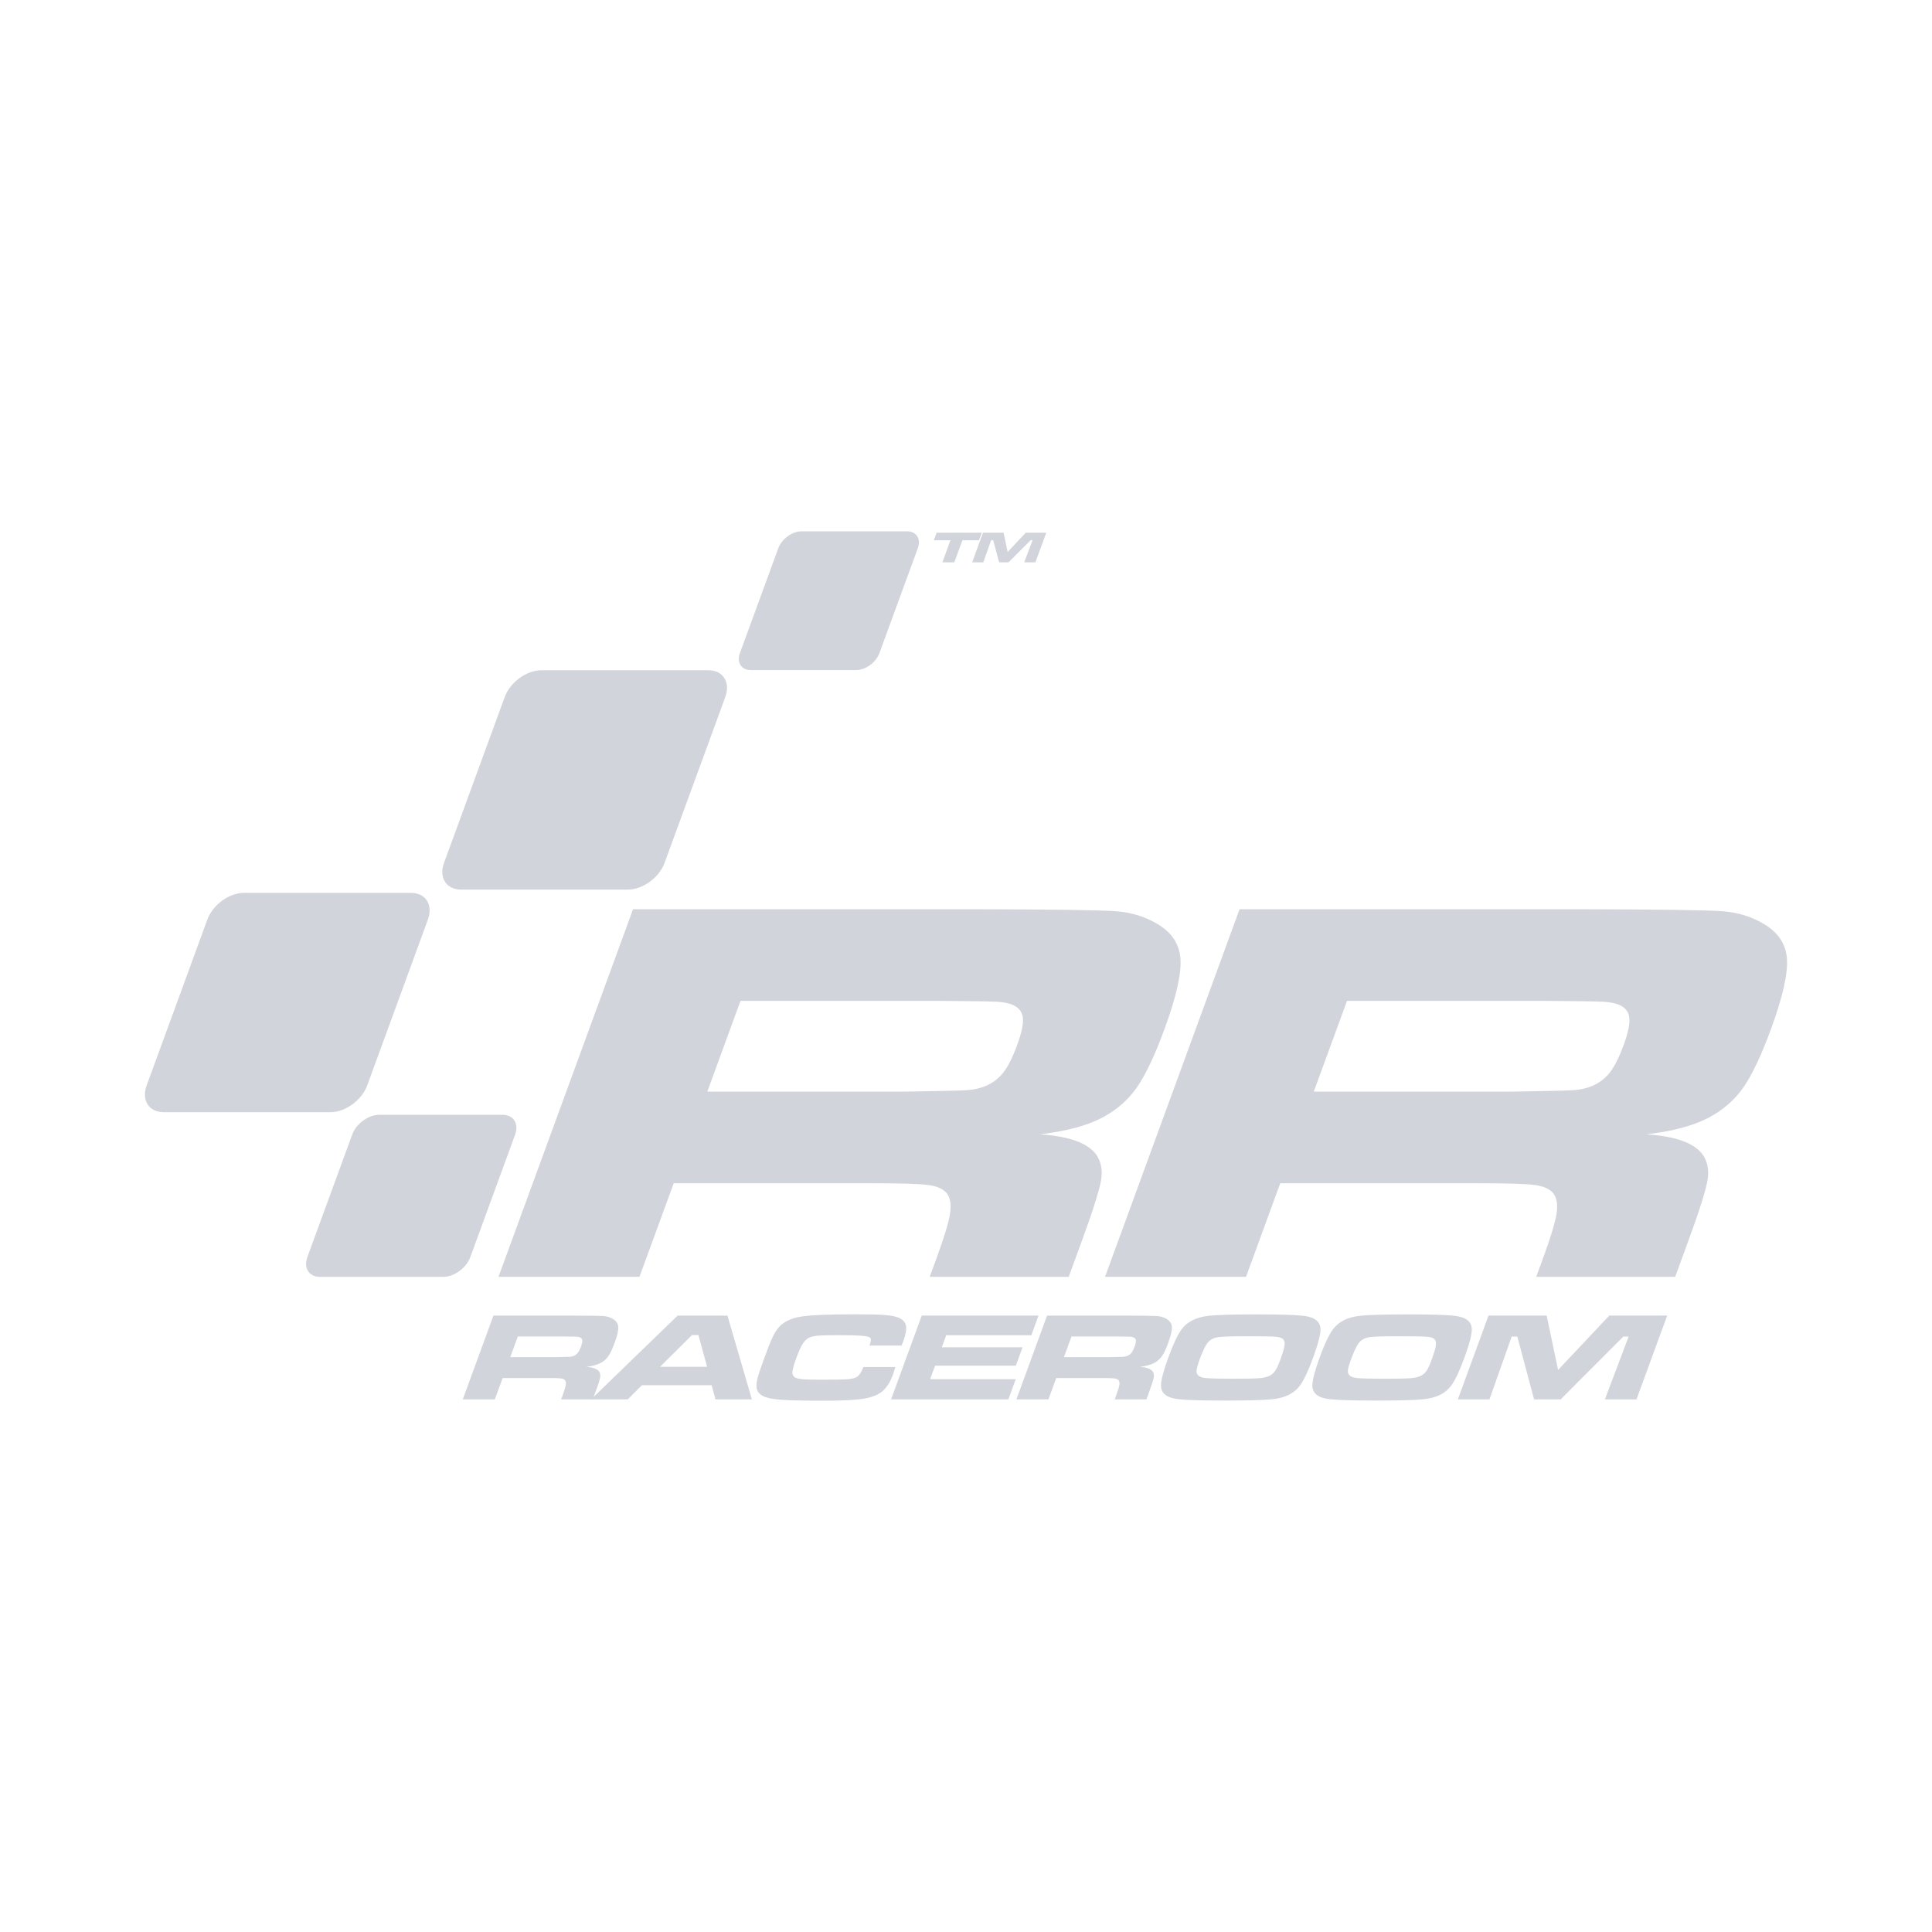 <svg width="120" height="120" viewBox="0 0 120 120" fill="none" xmlns="http://www.w3.org/2000/svg">
<g clip-path="url(#clip0_1877_5709)">
<path d="M28.743 86.919L30.648 81.714H35.462C36.593 81.716 37.267 81.727 37.486 81.742C37.704 81.759 37.898 81.818 38.068 81.92C38.274 82.04 38.384 82.204 38.401 82.414C38.417 82.624 38.343 82.953 38.178 83.402C38.04 83.779 37.909 84.058 37.784 84.236C37.66 84.414 37.496 84.557 37.294 84.662C37.078 84.776 36.782 84.856 36.413 84.898C36.822 84.924 37.088 85.02 37.21 85.185C37.279 85.284 37.302 85.405 37.28 85.546C37.257 85.686 37.163 85.983 36.999 86.433L36.821 86.919H34.853L34.956 86.639C35.062 86.349 35.124 86.141 35.142 86.018C35.16 85.894 35.145 85.8 35.096 85.733C35.045 85.672 34.958 85.633 34.834 85.617C34.711 85.601 34.442 85.592 34.03 85.592H31.221L30.734 86.919H28.743ZM31.695 84.294H34.499C34.988 84.286 35.281 84.28 35.377 84.273C35.473 84.267 35.561 84.247 35.64 84.214C35.741 84.171 35.825 84.106 35.892 84.02C35.958 83.935 36.022 83.806 36.086 83.634C36.148 83.463 36.175 83.336 36.166 83.253C36.157 83.169 36.111 83.108 36.025 83.07C35.964 83.044 35.888 83.029 35.792 83.024C35.696 83.019 35.42 83.015 34.963 83.012H32.163L31.694 84.295L31.695 84.294Z" fill="#D1D5DB"/>
<path d="M44.438 86.919L44.201 86.037H39.873L38.988 86.919H36.712L42.088 81.714H45.184L46.702 86.919H44.44H44.438ZM43.919 84.893L43.379 82.922H42.981L40.999 84.893H43.919Z" fill="#D1D5DB"/>
<path d="M53.624 84.91H55.618C55.537 85.164 55.483 85.328 55.456 85.401C55.309 85.803 55.118 86.117 54.885 86.344C54.626 86.598 54.238 86.77 53.722 86.863C53.206 86.954 52.356 87.001 51.17 87.001C49.922 87.001 49.042 86.981 48.528 86.943C48.012 86.906 47.641 86.832 47.413 86.723C47.209 86.624 47.08 86.491 47.023 86.322C46.965 86.154 46.973 85.923 47.046 85.631C47.103 85.395 47.245 84.967 47.471 84.349C47.691 83.747 47.865 83.312 47.992 83.044C48.119 82.778 48.252 82.57 48.388 82.423C48.691 82.092 49.138 81.877 49.731 81.779C50.323 81.682 51.463 81.633 53.151 81.633C53.995 81.633 54.602 81.648 54.975 81.679C55.348 81.709 55.63 81.767 55.828 81.85C56.084 81.963 56.233 82.128 56.275 82.347C56.315 82.567 56.258 82.89 56.101 83.316C56.093 83.338 56.06 83.426 56.001 83.574H54.008C54.061 83.403 54.09 83.285 54.094 83.229C54.098 83.169 54.08 83.122 54.039 83.083C53.981 83.029 53.801 82.99 53.501 82.967C53.2 82.942 52.733 82.931 52.103 82.931C51.473 82.931 51.044 82.941 50.795 82.963C50.547 82.985 50.362 83.029 50.24 83.091C50.094 83.167 49.964 83.297 49.851 83.478C49.738 83.658 49.61 83.947 49.465 84.34C49.321 84.735 49.239 85.014 49.222 85.176C49.204 85.337 49.243 85.453 49.335 85.525C49.421 85.595 49.584 85.64 49.82 85.663C50.057 85.685 50.484 85.697 51.105 85.697C51.868 85.697 52.382 85.686 52.644 85.667C52.906 85.645 53.093 85.602 53.209 85.533C53.359 85.442 53.498 85.236 53.624 84.911V84.91Z" fill="#D1D5DB"/>
<path d="M57.251 81.712H64.505L64.057 82.936H58.773L58.499 83.684H63.514L63.096 84.826H58.08L57.773 85.664H63.091L62.632 86.917H55.346L57.251 81.712Z" fill="#D1D5DB"/>
<path d="M63.13 86.919L65.034 81.714H69.849C70.979 81.716 71.653 81.727 71.871 81.742C72.089 81.759 72.284 81.818 72.455 81.92C72.659 82.04 72.771 82.204 72.787 82.414C72.802 82.624 72.728 82.953 72.565 83.402C72.426 83.779 72.295 84.058 72.171 84.236C72.045 84.414 71.882 84.557 71.681 84.662C71.463 84.776 71.169 84.856 70.798 84.898C71.209 84.924 71.473 85.02 71.596 85.185C71.665 85.284 71.689 85.405 71.665 85.546C71.642 85.686 71.549 85.983 71.384 86.433L71.206 86.919H69.238L69.339 86.639C69.446 86.349 69.508 86.141 69.526 86.018C69.544 85.894 69.529 85.8 69.481 85.733C69.429 85.672 69.342 85.633 69.218 85.617C69.094 85.601 68.826 85.592 68.415 85.592H65.606L65.12 86.919H63.128H63.13ZM66.082 84.294H68.887C69.376 84.286 69.669 84.28 69.763 84.273C69.859 84.267 69.947 84.247 70.028 84.214C70.129 84.171 70.213 84.106 70.279 84.02C70.345 83.935 70.41 83.806 70.474 83.634C70.536 83.463 70.562 83.336 70.554 83.253C70.545 83.169 70.498 83.108 70.413 83.07C70.353 83.044 70.275 83.029 70.181 83.024C70.086 83.019 69.809 83.015 69.352 83.012H66.553L66.083 84.295L66.082 84.294Z" fill="#D1D5DB"/>
<path d="M78.044 81.639C79.457 81.639 80.419 81.667 80.93 81.724C81.665 81.805 82.028 82.094 82.02 82.589C82.013 82.93 81.862 83.503 81.565 84.314C81.268 85.126 80.997 85.704 80.754 86.044C80.399 86.54 79.826 86.827 79.032 86.908C78.481 86.965 77.504 86.992 76.104 86.992C74.704 86.992 73.711 86.964 73.199 86.908C72.465 86.827 72.102 86.54 72.112 86.044C72.118 85.704 72.273 85.116 72.579 84.283C72.869 83.492 73.134 82.926 73.376 82.589C73.728 82.094 74.304 81.805 75.097 81.724C75.645 81.667 76.627 81.639 78.044 81.639ZM77.552 82.997C76.493 82.997 75.849 83.017 75.617 83.061C75.353 83.111 75.149 83.225 75.008 83.401C74.866 83.578 74.7 83.927 74.507 84.451C74.392 84.768 74.33 84.996 74.319 85.138C74.302 85.402 74.488 85.552 74.879 85.591C75.166 85.622 75.737 85.636 76.596 85.636C77.4 85.636 77.939 85.625 78.212 85.602C78.487 85.578 78.702 85.529 78.859 85.45C78.999 85.379 79.117 85.275 79.209 85.137C79.301 84.999 79.405 84.773 79.52 84.459C79.656 84.086 79.741 83.813 79.772 83.637C79.804 83.463 79.794 83.331 79.743 83.242C79.678 83.131 79.529 83.061 79.296 83.035C79.063 83.009 78.482 82.997 77.552 82.997Z" fill="#D1D5DB"/>
<path d="M87.444 81.639C88.857 81.639 89.819 81.667 90.328 81.724C91.064 81.805 91.427 82.094 91.417 82.589C91.412 82.93 91.259 83.503 90.964 84.314C90.665 85.126 90.397 85.704 90.152 86.044C89.798 86.54 89.224 86.827 88.43 86.908C87.879 86.965 86.903 86.992 85.503 86.992C84.103 86.992 83.11 86.964 82.599 86.908C81.864 86.827 81.503 86.54 81.51 86.044C81.517 85.704 81.672 85.116 81.977 84.283C82.266 83.492 82.533 82.926 82.776 82.589C83.13 82.094 83.703 81.805 84.497 81.724C85.046 81.667 86.027 81.639 87.443 81.639H87.444ZM86.953 82.997C85.892 82.997 85.248 83.017 85.017 83.061C84.753 83.111 84.549 83.225 84.408 83.401C84.266 83.578 84.099 83.927 83.909 84.451C83.792 84.768 83.73 84.996 83.719 85.138C83.703 85.402 83.889 85.552 84.279 85.591C84.566 85.622 85.139 85.636 85.996 85.636C86.8 85.636 87.339 85.625 87.612 85.602C87.887 85.578 88.103 85.529 88.259 85.45C88.399 85.379 88.517 85.275 88.609 85.137C88.7 84.999 88.805 84.773 88.921 84.459C89.057 84.086 89.141 83.813 89.172 83.637C89.204 83.463 89.194 83.331 89.145 83.242C89.08 83.131 88.93 83.061 88.696 83.035C88.462 83.009 87.882 82.997 86.954 82.997H86.953Z" fill="#D1D5DB"/>
<path d="M92.453 81.712H96.066L96.775 85.09L99.956 81.712H103.553L101.647 86.917H99.683L101.158 83.017H100.831L96.937 86.917H95.283L94.243 83.017H93.893L92.514 86.917H90.55L92.454 81.712H92.453Z" fill="#D1D5DB"/>
<path d="M30.961 79.309L39.319 56.473H60.44C65.398 56.485 68.356 56.526 69.31 56.598C70.265 56.67 71.117 56.93 71.864 57.376C72.766 57.899 73.251 58.621 73.321 59.542C73.389 60.462 73.064 61.909 72.342 63.883C71.734 65.543 71.157 66.766 70.611 67.546C70.065 68.327 69.349 68.951 68.462 69.419C67.506 69.922 66.214 70.266 64.587 70.456C66.385 70.568 67.55 70.986 68.086 71.71C68.391 72.145 68.492 72.672 68.392 73.292C68.291 73.911 67.88 75.208 67.158 77.181L66.379 79.308H57.745L58.193 78.086C58.658 76.812 58.932 75.904 59.011 75.363C59.09 74.821 59.023 74.405 58.806 74.115C58.582 73.848 58.201 73.676 57.66 73.603C57.12 73.532 55.948 73.495 54.143 73.495H41.846L39.718 79.307H30.959L30.961 79.309ZM43.931 67.802H56.207C58.358 67.769 59.645 67.739 60.068 67.711C60.489 67.684 60.874 67.596 61.22 67.452C61.666 67.261 62.036 66.98 62.326 66.605C62.616 66.231 62.902 65.663 63.179 64.901C63.454 64.152 63.572 63.593 63.532 63.224C63.493 62.855 63.287 62.588 62.916 62.419C62.649 62.309 62.306 62.242 61.888 62.218C61.47 62.196 60.257 62.18 58.249 62.167H45.994L43.933 67.802H43.931Z" fill="#D1D5DB"/>
<path d="M68.634 79.309L76.991 56.473H98.109C103.068 56.485 106.023 56.526 106.979 56.598C107.934 56.67 108.785 56.93 109.533 57.376C110.434 57.899 110.921 58.621 110.99 59.542C111.06 60.462 110.733 61.909 110.012 63.883C109.403 65.543 108.828 66.766 108.282 67.546C107.736 68.327 107.019 68.951 106.131 69.419C105.176 69.922 103.884 70.266 102.255 70.456C104.054 70.568 105.22 70.986 105.755 71.71C106.06 72.145 106.161 72.672 106.061 73.292C105.961 73.911 105.552 75.208 104.827 77.181L104.048 79.308H95.416L95.865 78.086C96.33 76.812 96.603 75.904 96.682 75.363C96.761 74.821 96.695 74.405 96.477 74.115C96.254 73.848 95.871 73.676 95.332 73.603C94.791 73.532 93.62 73.495 91.815 73.495H79.519L77.393 79.307H68.634V79.309ZM81.603 67.802H93.879C96.028 67.769 97.314 67.739 97.737 67.711C98.158 67.684 98.543 67.596 98.891 67.452C99.337 67.261 99.705 66.98 99.997 66.605C100.287 66.231 100.571 65.663 100.85 64.901C101.123 64.152 101.24 63.593 101.201 63.224C101.161 62.855 100.956 62.588 100.585 62.419C100.318 62.309 99.976 62.242 99.558 62.218C99.141 62.196 97.929 62.18 95.921 62.167H83.666L81.602 67.802H81.603Z" fill="#D1D5DB"/>
<path d="M58.175 33.088H60.98L60.808 33.556H59.779L59.274 34.929H58.531L59.034 33.556H58.002L58.174 33.088H58.175Z" fill="#D1D5DB"/>
<path d="M61.056 33.088H62.335L62.587 34.283L63.712 33.088H64.985L64.311 34.929H63.614L64.136 33.55H64.02L62.642 34.929H62.058L61.688 33.55H61.564L61.076 34.929H60.381L61.056 33.088Z" fill="#D1D5DB"/>
<path d="M43.986 41.629H33.629C32.706 41.629 31.684 42.374 31.349 43.292L27.579 53.593C27.243 54.511 27.719 55.255 28.643 55.255H39C39.923 55.255 40.945 54.511 41.279 53.593L45.05 43.292C45.386 42.374 44.91 41.629 43.987 41.629H43.986ZM56.337 33H49.785C49.201 33 48.554 33.471 48.342 34.051L45.956 40.567C45.744 41.148 46.045 41.619 46.629 41.619H53.181C53.765 41.619 54.411 41.148 54.623 40.567L57.008 34.051C57.221 33.471 56.92 33 56.335 33H56.337Z" fill="#D1D5DB"/>
<path d="M22.809 67.418L26.578 57.117C26.914 56.199 26.438 55.455 25.515 55.455H15.158C14.235 55.455 13.213 56.199 12.878 57.117L9.108 67.418C8.772 68.336 9.248 69.081 10.171 69.081H20.528C21.451 69.081 22.472 68.336 22.809 67.418ZM31.211 69.242H23.56C22.878 69.242 22.123 69.792 21.875 70.471L19.09 78.082C18.841 78.76 19.194 79.309 19.875 79.309H27.527C28.209 79.309 28.963 78.76 29.212 78.082L31.997 70.471C32.244 69.793 31.894 69.242 31.211 69.242Z" fill="#D1D5DB"/>
</g>
<defs>
<clipPath id="clip0_1877_5709">
<rect width="102" height="54" fill="white" transform="translate(9 33)"/>
</clipPath>
</defs>
</svg>
